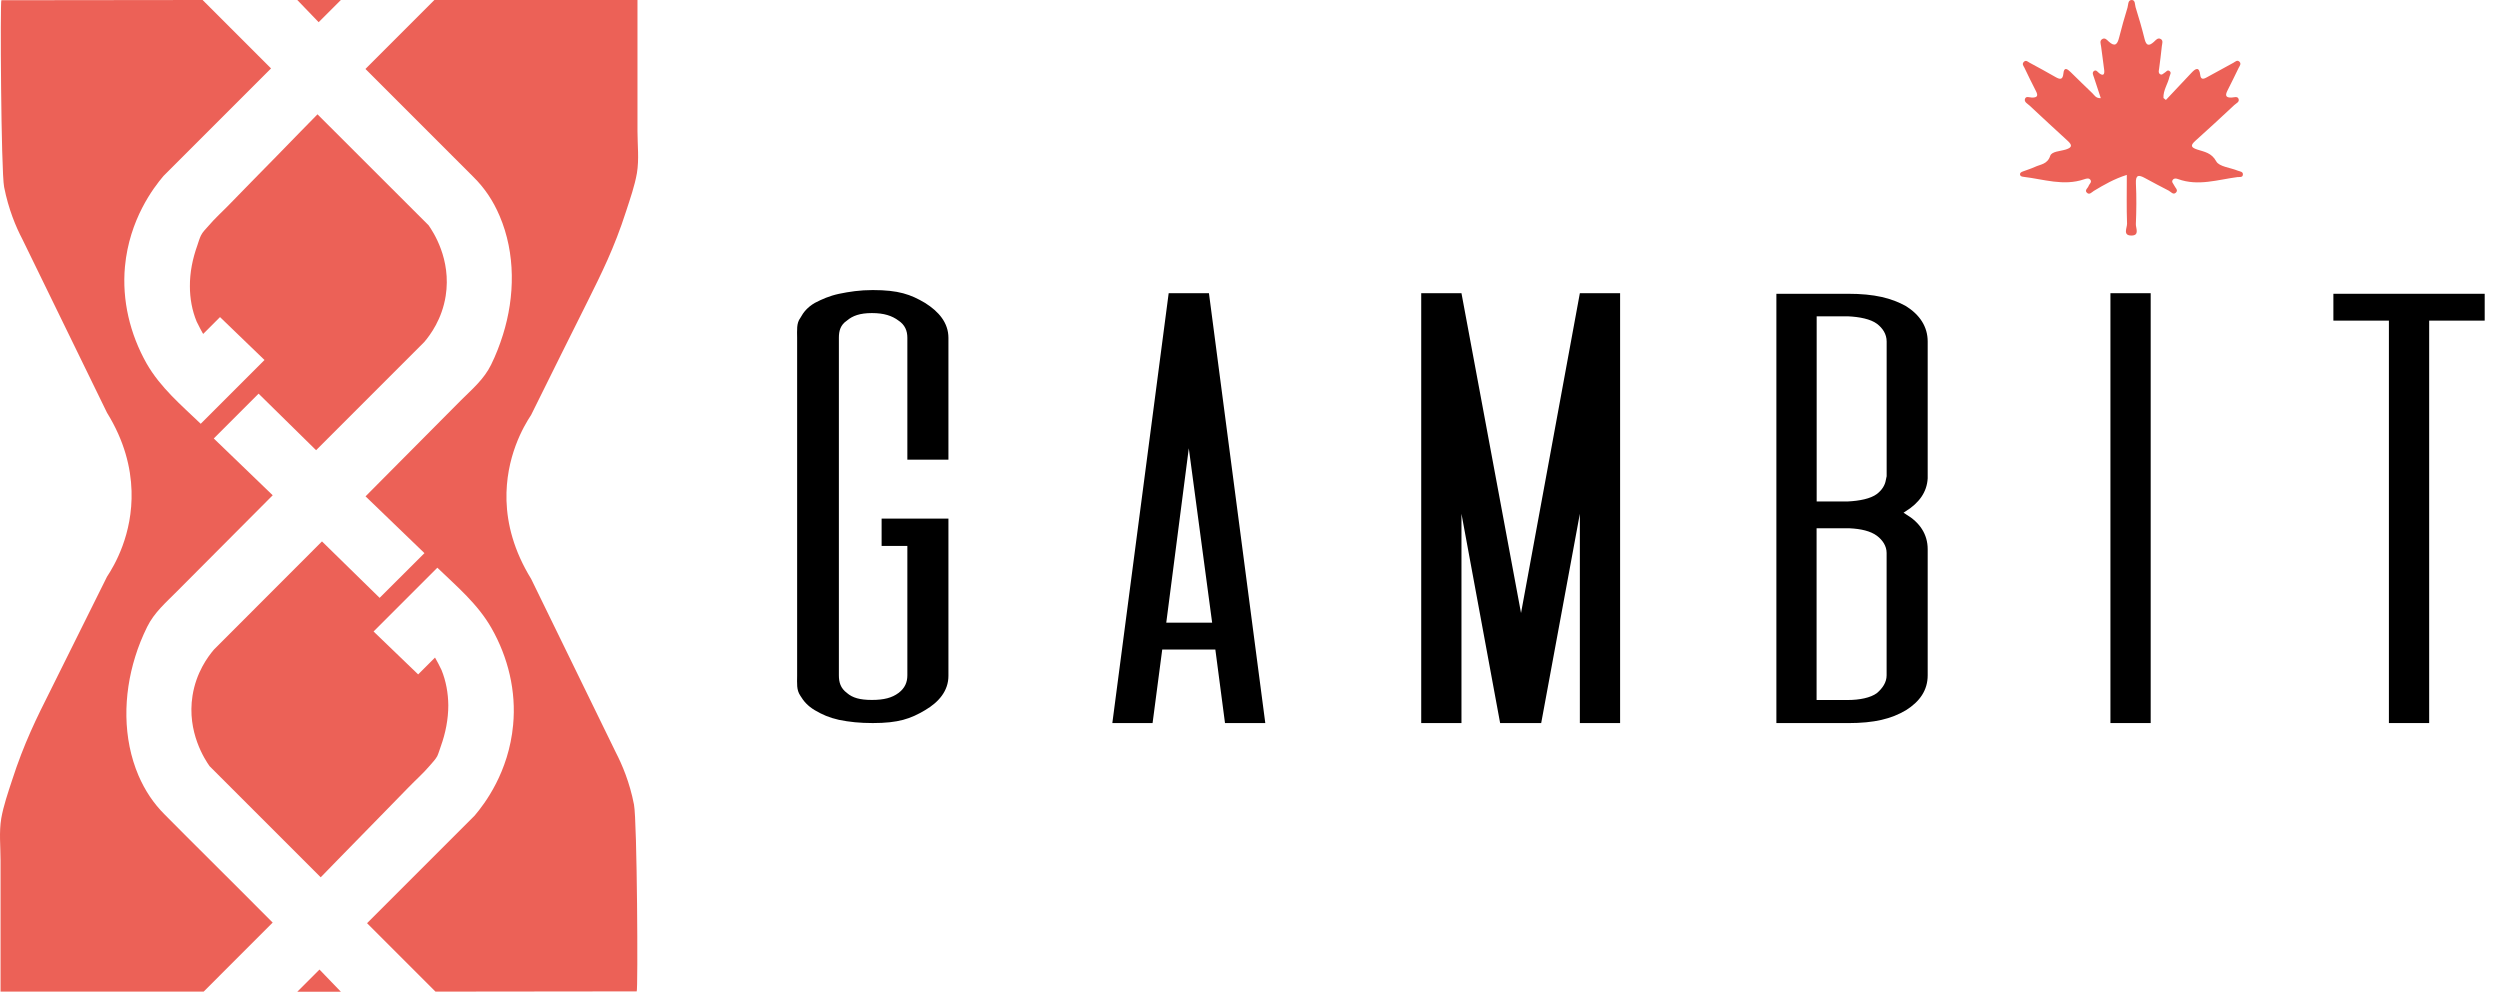 <svg xmlns="http://www.w3.org/2000/svg" width="121" height="48" viewBox="0 0 121 48" fill="none"><path d="M13.186 44.642C13.186 44.648 13.192 44.654 13.197 44.654L9.857 47.994H0.027V41.646C0.027 40.969 -0.052 40.281 0.061 39.609C0.171 38.989 0.388 38.364 0.583 37.767C1.162 35.97 1.782 34.731 2.448 33.405C3.28 31.735 4.107 30.07 5.179 27.912C5.535 27.373 6.43 25.864 6.367 23.762C6.333 22.631 6.023 21.341 5.179 19.976L1.082 11.576C0.772 10.986 0.411 10.129 0.199 9.051C0.05 8.294 0.004 0.011 0.067 0.011C3.314 0.006 6.562 0 9.806 0L13.118 3.312L7.913 8.517C7.43 9.085 6.259 10.622 6.048 12.902C5.898 14.538 6.293 16.172 7.097 17.596C7.763 18.756 8.762 19.599 9.715 20.511C10.748 19.484 11.775 18.457 12.802 17.424C12.085 16.736 11.366 16.041 10.649 15.347L9.834 16.163C9.823 16.163 9.53 15.601 9.518 15.565C9.295 15.026 9.191 14.439 9.191 13.861C9.185 13.184 9.324 12.512 9.552 11.875C9.603 11.72 9.656 11.542 9.725 11.398C9.804 11.232 9.965 11.076 10.086 10.938C10.402 10.566 10.769 10.239 11.113 9.883C11.491 9.493 11.877 9.102 12.255 8.712C13.02 7.937 13.782 7.157 14.54 6.376C14.608 6.302 15.367 5.533 15.367 5.533C17.158 7.324 18.947 9.113 20.744 10.904C20.956 11.209 21.853 12.546 21.571 14.324C21.393 15.449 20.826 16.212 20.532 16.556L15.299 21.79C14.376 20.878 13.445 19.964 12.516 19.053C11.794 19.775 11.069 20.5 10.347 21.222C11.3 22.14 12.246 23.053 13.199 23.971C11.656 25.52 10.112 27.074 8.563 28.625C8.024 29.17 7.468 29.641 7.122 30.341C6.893 30.806 6.696 31.288 6.543 31.788C5.964 33.647 5.934 35.73 6.704 37.538C7.014 38.255 7.426 38.881 7.973 39.426C8.323 39.776 8.673 40.125 9.017 40.475C9.895 41.347 10.767 42.219 11.641 43.093C12.153 43.609 12.67 44.126 13.186 44.642Z" fill="#EC6157"></path><path d="M30.684 38.938C30.839 39.702 30.884 47.983 30.816 47.983C27.574 47.983 24.327 47.988 21.077 47.994L17.765 44.682L22.971 39.477C23.459 38.904 24.624 37.371 24.835 35.087C24.991 33.456 24.595 31.816 23.786 30.398C23.126 29.238 22.121 28.395 21.168 27.477C20.141 28.51 19.114 29.537 18.081 30.564C18.798 31.258 19.522 31.952 20.239 32.641L21.055 31.826C21.066 31.826 21.359 32.393 21.37 32.429C21.588 32.968 21.692 33.549 21.698 34.133C21.698 34.81 21.565 35.482 21.336 36.119C21.28 36.274 21.232 36.447 21.164 36.596C21.077 36.757 20.924 36.912 20.803 37.056C20.487 37.428 20.114 37.755 19.776 38.105C19.392 38.495 19.012 38.886 18.633 39.276C17.869 40.057 17.107 40.837 16.343 41.618C16.275 41.686 15.522 42.456 15.522 42.461L10.145 37.084C9.933 36.785 9.036 35.442 9.318 33.67C9.496 32.544 10.063 31.782 10.356 31.438L15.584 26.204C16.515 27.116 17.444 28.03 18.374 28.936C19.097 28.213 19.821 27.489 20.544 26.772C19.59 25.854 18.639 24.935 17.692 24.023C19.235 22.469 20.778 20.919 22.322 19.363C22.866 18.824 23.424 18.353 23.769 17.653C23.998 17.188 24.187 16.7 24.342 16.206C24.926 14.347 24.957 12.264 24.181 10.45C23.877 9.733 23.464 9.107 22.912 8.563C22.568 8.213 22.218 7.868 21.868 7.519C20.996 6.647 20.124 5.769 19.244 4.895C18.734 4.379 18.217 3.868 17.701 3.352C17.695 3.346 17.69 3.34 17.69 3.335L21.024 0H30.854V6.348C30.854 7.025 30.939 7.708 30.826 8.385C30.716 9.005 30.498 9.624 30.304 10.222C29.725 12.024 29.099 13.257 28.439 14.589C27.607 16.253 26.774 17.924 25.707 20.082C25.352 20.621 24.457 22.124 24.514 24.232C24.548 25.357 24.864 26.647 25.707 28.018C27.073 30.82 28.439 33.619 29.804 36.414C30.109 37.005 30.476 37.859 30.684 38.938Z" fill="#EC6157"></path><path d="M14.389 0H16.498L15.423 1.074L14.389 0Z" fill="#EC6157"></path><path d="M16.498 48H14.389L15.463 46.926L16.498 48Z" fill="#EC6157"></path><path d="M102.938 8.465C102.336 8.654 101.837 8.941 101.341 9.24C101.239 9.303 101.122 9.461 100.993 9.314C100.893 9.199 101.052 9.106 101.088 9.002C101.124 8.898 101.273 8.809 101.163 8.688C101.086 8.603 100.963 8.648 100.865 8.68C99.875 9.015 98.914 8.675 97.944 8.559C97.867 8.55 97.783 8.537 97.77 8.451C97.757 8.364 97.832 8.327 97.903 8.3C98.097 8.226 98.3 8.166 98.489 8.079C98.765 7.95 99.094 7.954 99.23 7.544C99.302 7.324 99.724 7.32 99.991 7.235C100.31 7.133 100.291 7.014 100.074 6.815C99.457 6.254 98.846 5.682 98.235 5.113C98.139 5.024 97.974 4.945 98.003 4.808C98.042 4.625 98.23 4.721 98.347 4.723C98.629 4.725 98.65 4.619 98.534 4.398C98.343 4.029 98.162 3.653 97.982 3.278C97.94 3.191 97.85 3.102 97.952 2.996C98.059 2.885 98.147 2.991 98.23 3.034C98.651 3.259 99.07 3.49 99.484 3.727C99.698 3.85 99.839 3.876 99.868 3.56C99.898 3.225 100.057 3.333 100.212 3.483C100.564 3.827 100.914 4.173 101.271 4.512C101.371 4.606 101.438 4.765 101.678 4.75C101.562 4.402 101.453 4.071 101.345 3.738C101.313 3.641 101.247 3.524 101.337 3.445C101.449 3.35 101.521 3.481 101.596 3.539C101.808 3.704 101.865 3.59 101.844 3.396C101.803 3.012 101.736 2.631 101.693 2.247C101.68 2.125 101.602 1.966 101.761 1.884C101.893 1.816 101.984 1.941 102.067 2.015C102.366 2.285 102.482 2.145 102.563 1.826C102.686 1.336 102.824 0.85 102.972 0.367C103.011 0.235 102.985 0.01 103.163 0C103.357 -0.011 103.322 0.222 103.361 0.347C103.52 0.857 103.671 1.37 103.798 1.888C103.879 2.215 104.006 2.242 104.246 2.028C104.339 1.945 104.441 1.799 104.589 1.894C104.708 1.969 104.646 2.113 104.634 2.227C104.596 2.595 104.549 2.964 104.5 3.333C104.489 3.422 104.453 3.515 104.536 3.581C104.632 3.658 104.697 3.56 104.768 3.52C104.842 3.481 104.897 3.369 104.995 3.432C105.12 3.511 105.024 3.615 105.003 3.711C104.927 4.061 104.691 4.37 104.712 4.744C104.751 4.776 104.789 4.807 104.829 4.839C105.243 4.398 105.657 3.957 106.072 3.519C106.272 3.305 106.442 3.22 106.49 3.621C106.516 3.85 106.632 3.842 106.798 3.749C107.227 3.509 107.661 3.273 108.094 3.04C108.181 2.993 108.275 2.889 108.377 2.976C108.5 3.08 108.398 3.191 108.347 3.293C108.169 3.653 107.999 4.016 107.814 4.373C107.693 4.608 107.708 4.737 108.018 4.721C108.128 4.716 108.29 4.648 108.343 4.778C108.41 4.935 108.228 5.001 108.139 5.085C107.519 5.665 106.894 6.242 106.261 6.81C106.013 7.033 106.024 7.133 106.357 7.241C106.694 7.351 107.038 7.392 107.267 7.81C107.409 8.069 107.95 8.113 108.307 8.26C108.41 8.302 108.578 8.3 108.555 8.463C108.536 8.601 108.387 8.559 108.294 8.571C107.341 8.695 106.393 9.021 105.423 8.669C105.343 8.641 105.243 8.612 105.171 8.694C105.077 8.803 105.19 8.881 105.228 8.97C105.275 9.085 105.444 9.195 105.315 9.322C105.185 9.45 105.075 9.284 104.965 9.227C104.581 9.028 104.197 8.828 103.819 8.62C103.509 8.45 103.357 8.455 103.378 8.885C103.41 9.537 103.403 10.194 103.376 10.848C103.369 11.037 103.564 11.393 103.174 11.4C102.722 11.41 102.956 11.022 102.949 10.825C102.921 10.052 102.938 9.28 102.938 8.465Z" fill="#EC6157"></path><path d="M43.916 22.242V16.347C43.916 16.008 43.799 15.723 43.487 15.516C43.175 15.282 42.785 15.153 42.201 15.153C41.616 15.153 41.266 15.284 40.992 15.516C40.68 15.724 40.602 16.01 40.602 16.347V32.683C40.602 33.022 40.68 33.307 40.992 33.54C41.264 33.775 41.616 33.877 42.201 33.877C42.785 33.877 43.175 33.773 43.487 33.54C43.799 33.307 43.916 33.02 43.916 32.683V26.424H42.67V25.1H45.904V32.71C45.904 33.438 45.437 33.983 44.775 34.372C44.073 34.788 43.489 34.996 42.242 34.996C41.618 34.996 41.113 34.944 40.606 34.841C40.139 34.737 39.787 34.582 39.437 34.374C39.087 34.166 38.893 33.933 38.736 33.672C38.541 33.387 38.581 33.075 38.581 32.712V16.349C38.581 15.985 38.541 15.647 38.736 15.388C38.891 15.102 39.086 14.867 39.437 14.661C39.787 14.48 40.139 14.323 40.606 14.221C41.113 14.117 41.618 14.039 42.242 14.039C43.489 14.039 44.073 14.247 44.775 14.663C45.437 15.079 45.904 15.624 45.904 16.352V22.248H43.916V22.242Z" fill="black"></path><path d="M59.29 34.996L58.823 31.438H56.252L55.785 34.996H53.837L56.564 14.191H58.513L61.24 34.996H59.29ZM56.447 30.138H58.668L57.538 21.697L56.447 30.138Z" fill="black"></path><path d="M76.465 14.191H78.413V34.996H76.465V24.867L74.594 34.996H72.606L70.735 24.867V34.996H68.787V14.191H70.735L73.618 29.671L76.465 14.191Z" fill="black"></path><path d="M89.444 14.219C90.73 14.219 91.547 14.427 92.249 14.816C92.911 15.233 93.3 15.804 93.3 16.53C93.3 16.53 93.3 23.101 93.3 23.152C93.263 23.827 92.873 24.348 92.249 24.737C92.209 24.764 92.171 24.79 92.131 24.815C92.171 24.841 92.209 24.868 92.249 24.892C92.911 25.282 93.3 25.853 93.3 26.581V32.685C93.3 33.413 92.911 33.958 92.249 34.374C91.547 34.79 90.73 34.998 89.444 34.998H85.977V14.219H89.444ZM87.925 24.27H89.444C89.988 24.244 90.535 24.14 90.845 23.907C91.08 23.725 91.235 23.491 91.275 23.232C91.275 23.205 91.314 23.076 91.314 23.05V16.53C91.314 16.167 91.119 15.881 90.847 15.673C90.535 15.439 89.99 15.335 89.445 15.31H87.927V24.27H87.925ZM89.444 33.88C89.988 33.88 90.535 33.776 90.845 33.544C91.118 33.309 91.312 33.024 91.312 32.687V26.763C91.312 26.426 91.118 26.139 90.845 25.933C90.533 25.7 90.066 25.596 89.521 25.569H87.923V33.88H89.444Z" fill="black"></path><path d="M102.145 34.996V14.191H104.093V34.996H102.145Z" fill="black"></path><path d="M120.259 14.219V15.518H117.572V34.996H115.623V15.518H112.936V14.219H120.259Z" fill="black"></path></svg>